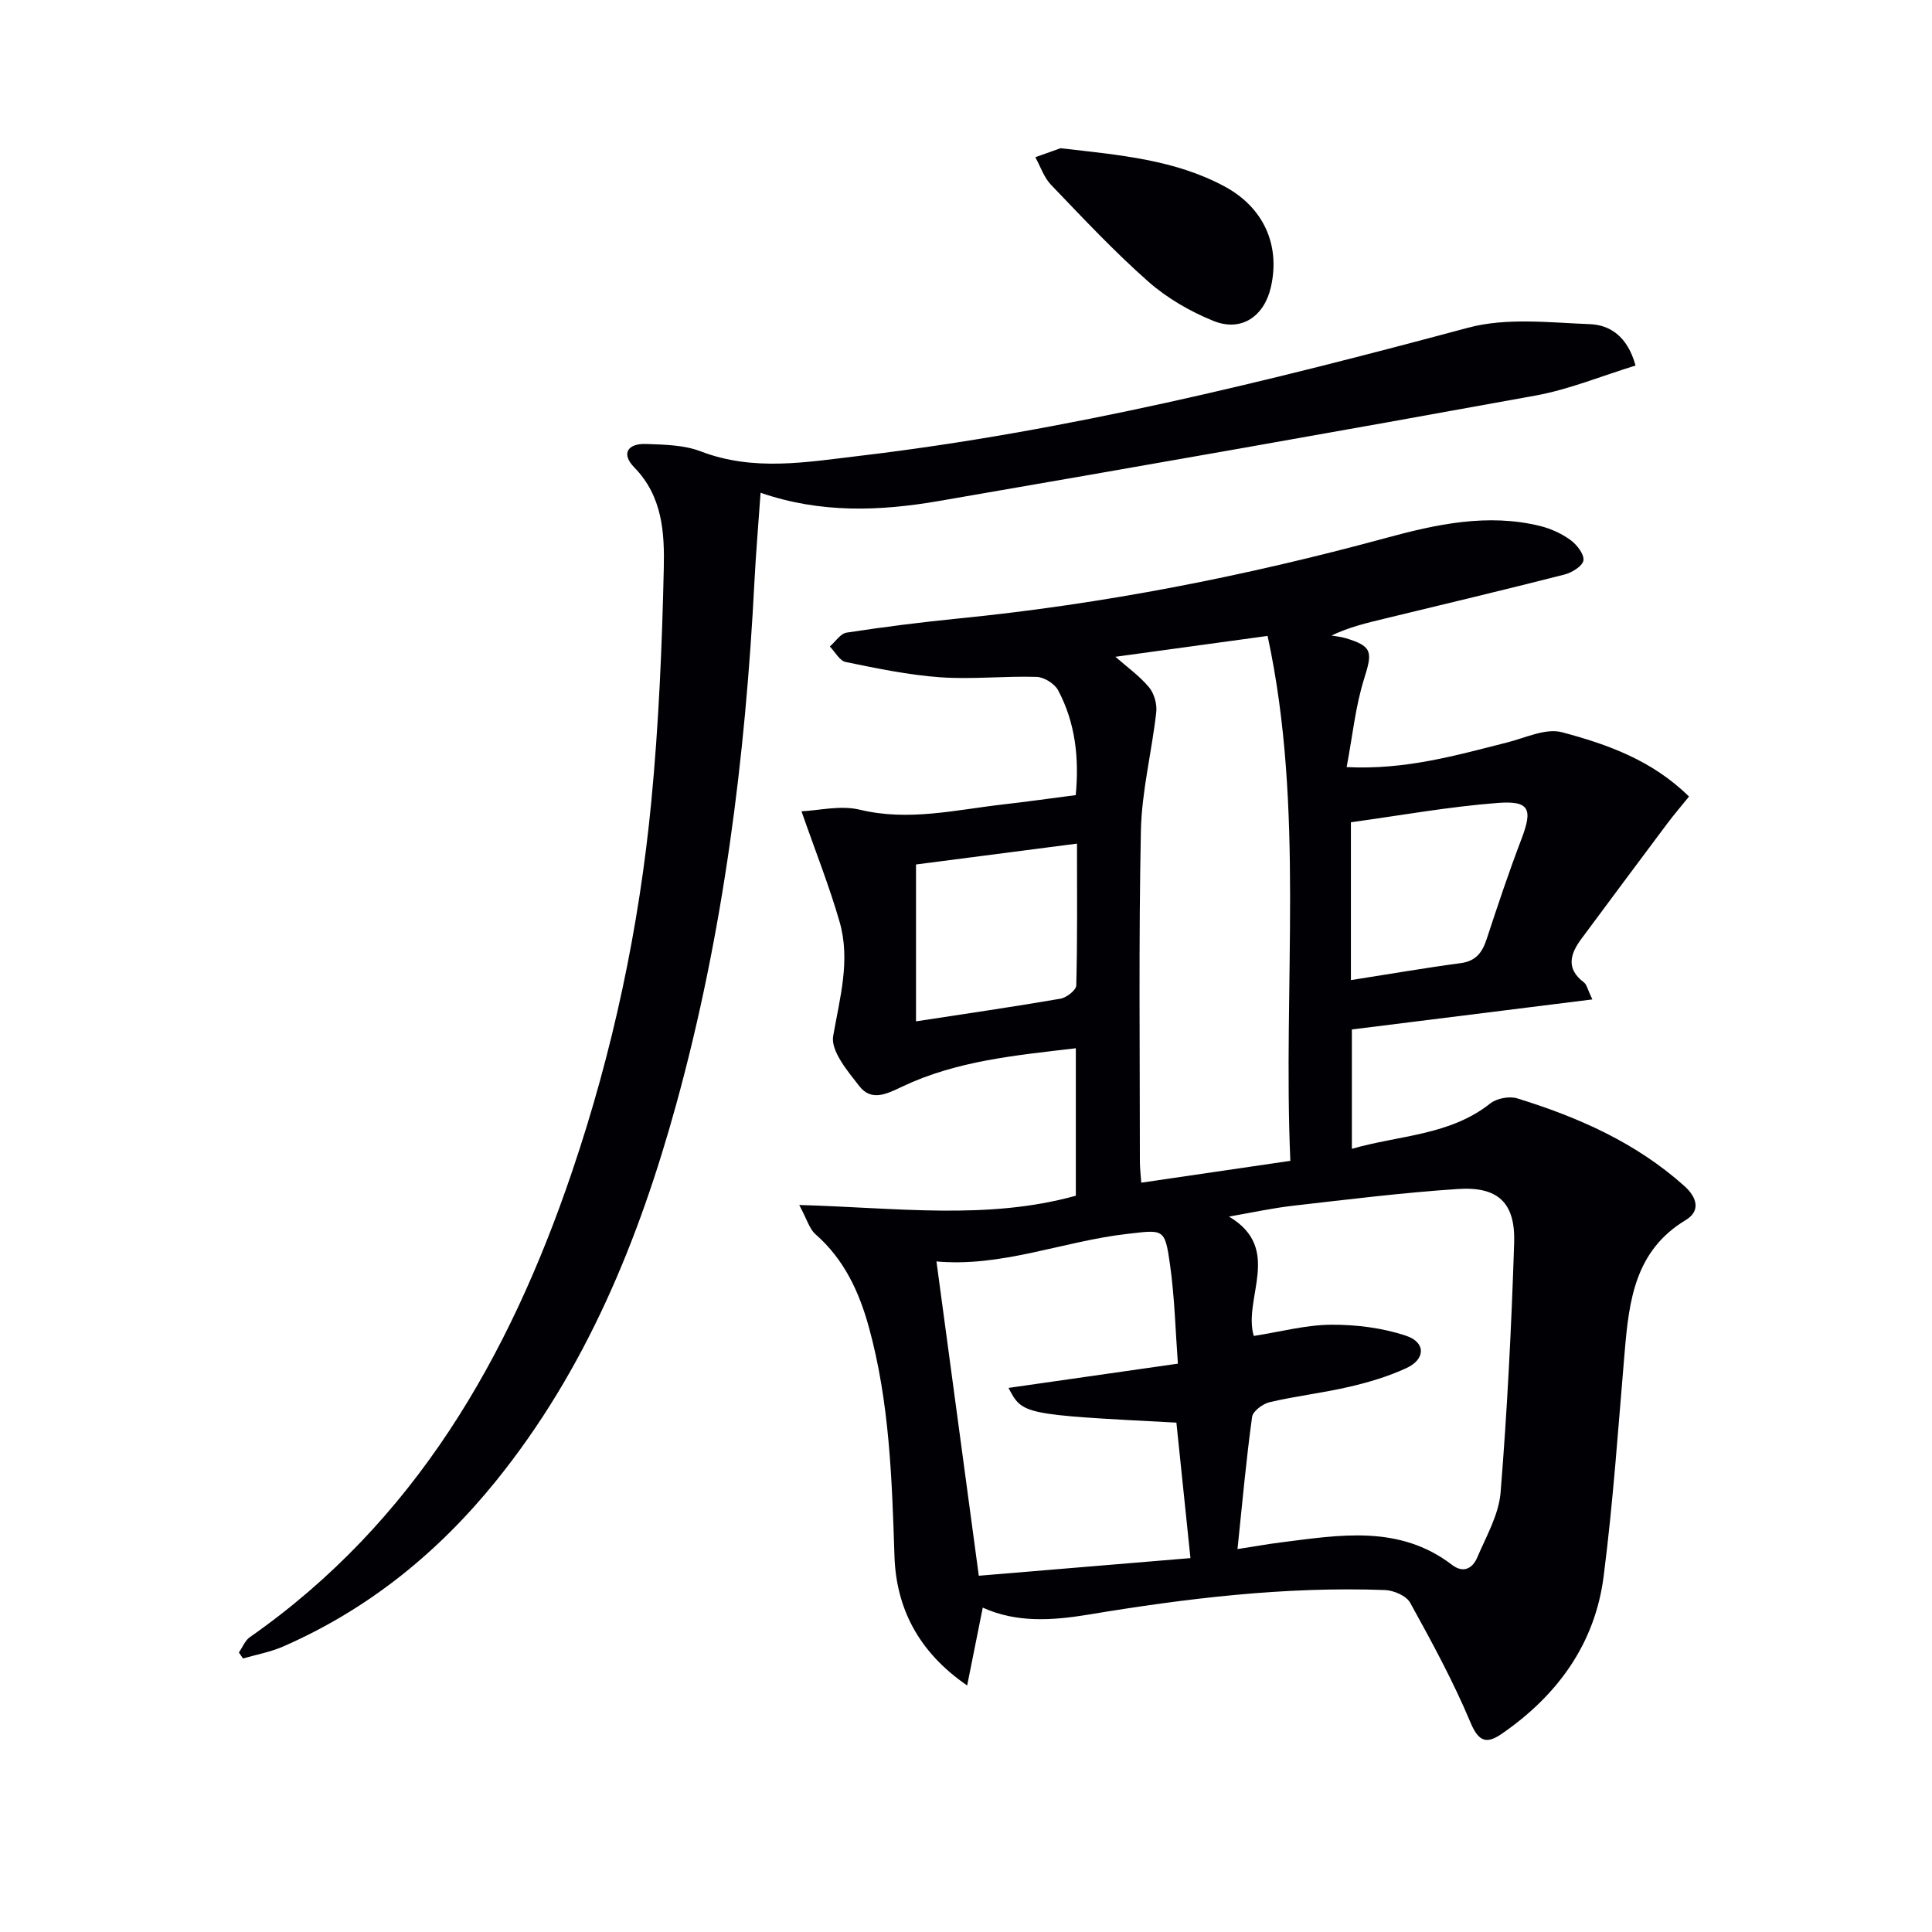<svg enable-background="new 0 0 400 400" viewBox="0 0 400 400" xmlns="http://www.w3.org/2000/svg"><g fill="#010105"><path d="m203.47 332.84c-1.07 5.33-2.05 10.24-3.23 16.12-10.23-7.02-14.71-16.2-15.05-26.79-.52-15.99-1.03-31.91-5.31-47.43-2.01-7.3-5.12-14.02-11.03-19.19-1.27-1.11-1.77-3.09-3.38-6.07 20.21.57 38.96 3.17 57.27-1.92 0-10.18 0-20.13 0-30.53-12.47 1.47-24.7 2.59-35.94 7.94-3.25 1.55-6.38 3.11-8.88-.09-2.43-3.11-5.96-7.3-5.42-10.39 1.38-7.91 3.61-15.66 1.34-23.59-2.12-7.4-4.99-14.58-7.9-22.93 3.52-.15 8.05-1.3 12.07-.33 10.11 2.44 19.83.03 29.67-1.09 4.93-.56 9.84-1.26 15.04-1.93.72-7.61-.05-14.94-3.65-21.71-.73-1.37-2.92-2.73-4.47-2.77-6.65-.2-13.35.55-19.97.08-6.56-.47-13.08-1.84-19.54-3.16-1.26-.26-2.2-2.1-3.28-3.21 1.15-.99 2.19-2.67 3.46-2.87 7.7-1.18 15.43-2.16 23.18-2.93 29.99-2.98 59.42-8.76 88.5-16.67 10.4-2.83 21.06-5.16 31.95-2.47 2.21.55 4.43 1.57 6.26 2.9 1.31.96 2.86 2.93 2.67 4.22-.17 1.17-2.4 2.54-3.95 2.93-12.37 3.16-24.8 6.11-37.21 9.12-3.66.89-7.33 1.74-10.99 3.5.94.17 1.91.25 2.82.52 5.65 1.67 5.7 2.83 3.94 8.39-1.81 5.73-2.4 11.84-3.63 18.33 12.2.61 22.69-2.44 33.26-5.11 3.75-.95 7.96-3 11.31-2.11 9.4 2.5 18.7 5.8 26.31 13.32-1.6 1.98-3.09 3.71-4.45 5.52-5.97 7.97-11.92 15.96-17.85 23.96-2.33 3.14-3.2 6.18.56 9.01.57.43.72 1.41 1.73 3.51-16.87 2.11-33.08 4.13-49.79 6.22v24.71c9.89-2.85 20.27-2.74 28.66-9.4 1.34-1.06 3.96-1.55 5.59-1.04 12.64 3.9 24.6 9.18 34.61 18.16 2.64 2.37 3.36 5.17.26 7.03-10.46 6.3-11.73 16.56-12.63 27.19-1.33 15.55-2.38 31.15-4.37 46.62-1.79 13.93-9.55 24.58-21.02 32.51-3.05 2.11-4.78 1.91-6.53-2.27-3.57-8.53-8.02-16.71-12.5-24.82-.79-1.44-3.41-2.56-5.22-2.63-20.7-.76-41.16 1.72-61.53 5.11-7.51 1.23-14.84 1.67-21.74-1.47zm52.74-12.12c3.45-.53 6.2-1.03 8.96-1.38 12.22-1.54 24.53-3.71 35.46 4.65 2.38 1.82 4.27.7 5.22-1.54 1.87-4.39 4.45-8.85 4.83-13.43 1.39-17.19 2.25-34.43 2.81-51.68.27-8.32-3.33-11.72-11.63-11.17-11.42.75-22.8 2.17-34.18 3.47-4.44.51-8.82 1.48-13.23 2.24 11.22 6.65 2.83 16.92 5.13 24.71 5.6-.87 10.81-2.29 16.03-2.32 5.19-.03 10.62.65 15.52 2.29 4.12 1.38 4 4.88.03 6.7-3.71 1.71-7.71 2.91-11.7 3.84-5.48 1.28-11.1 1.92-16.57 3.2-1.43.33-3.5 1.86-3.66 3.06-1.22 8.85-2.02 17.76-3.02 27.36zm-25.28-184.74c2.42 2.13 5 3.96 6.96 6.31 1.07 1.28 1.69 3.49 1.5 5.16-.92 8.21-3.01 16.36-3.18 24.56-.47 22.82-.21 45.65-.21 68.48 0 1.42.18 2.84.29 4.37 10.4-1.52 20.35-2.98 30.86-4.52-1.58-36.48 3.02-72.97-4.71-108.68-10.62 1.46-20.78 2.85-31.51 4.32zm-28.28 190.26c14.7-1.22 29.01-2.42 43.82-3.65-1.02-9.82-1.97-18.97-2.91-28.05-31.86-1.66-31.86-1.66-34.76-7.19 11.59-1.66 22.87-3.27 35.07-5.02-.5-6.72-.67-13.67-1.63-20.5-1.07-7.63-1.34-7.22-8.9-6.36-13.31 1.52-26.06 7-39.77 5.67-.18-.02-.4.38.27-.3 3 22.25 5.9 43.76 8.81 65.4zm-13-147.26v32.48c10.33-1.58 20.14-3.01 29.91-4.69 1.26-.22 3.24-1.77 3.27-2.74.25-9.57.15-19.15.15-29.37-11.57 1.5-22.49 2.92-33.33 4.32zm90.04 23.94c8.05-1.26 15.37-2.53 22.72-3.51 3.16-.42 4.47-2.2 5.38-4.96 2.28-6.93 4.59-13.87 7.19-20.68 2.38-6.23 1.75-8.04-4.9-7.53-10.16.78-20.24 2.61-30.39 4z"/><path d="m338.62 75.68c-6.96 2.13-13.7 4.94-20.73 6.22-41.13 7.49-82.31 14.72-123.51 21.83-12.19 2.1-24.45 2.59-36.91-1.71-.44 6.34-.96 12.35-1.27 18.37-1.87 36.58-6.43 72.78-16.17 108.16-7.77 28.22-18.71 55.02-37.35 78.08-12.02 14.87-26.51 26.6-44.1 34.28-2.62 1.14-5.51 1.66-8.27 2.46-.28-.41-.57-.83-.85-1.24.75-1.08 1.27-2.48 2.28-3.18 34.13-23.87 53.64-57.88 66.68-96.31 8.46-24.92 13.91-50.56 16.43-76.73 1.54-16.02 2.22-32.14 2.58-48.23.16-7.33-.23-14.9-6.12-20.92-2.72-2.78-1.44-4.98 2.48-4.84 3.79.14 7.83.2 11.29 1.53 10.94 4.2 21.89 2.23 32.88.93 42.8-5.07 84.46-15.39 126-26.53 7.9-2.12 16.76-1.07 25.15-.74 4.2.14 7.86 2.53 9.51 8.57z"/><path d="m219.57 30.69c12.52 1.42 23.79 2.42 34 7.93 8.01 4.33 11.54 12.06 9.56 20.8-1.38 6.1-6.13 9.35-11.88 7.03-4.83-1.95-9.62-4.72-13.51-8.15-7.09-6.26-13.58-13.2-20.14-20.04-1.47-1.53-2.18-3.79-3.25-5.71 2.09-.75 4.18-1.5 5.22-1.86z"/></g></svg>